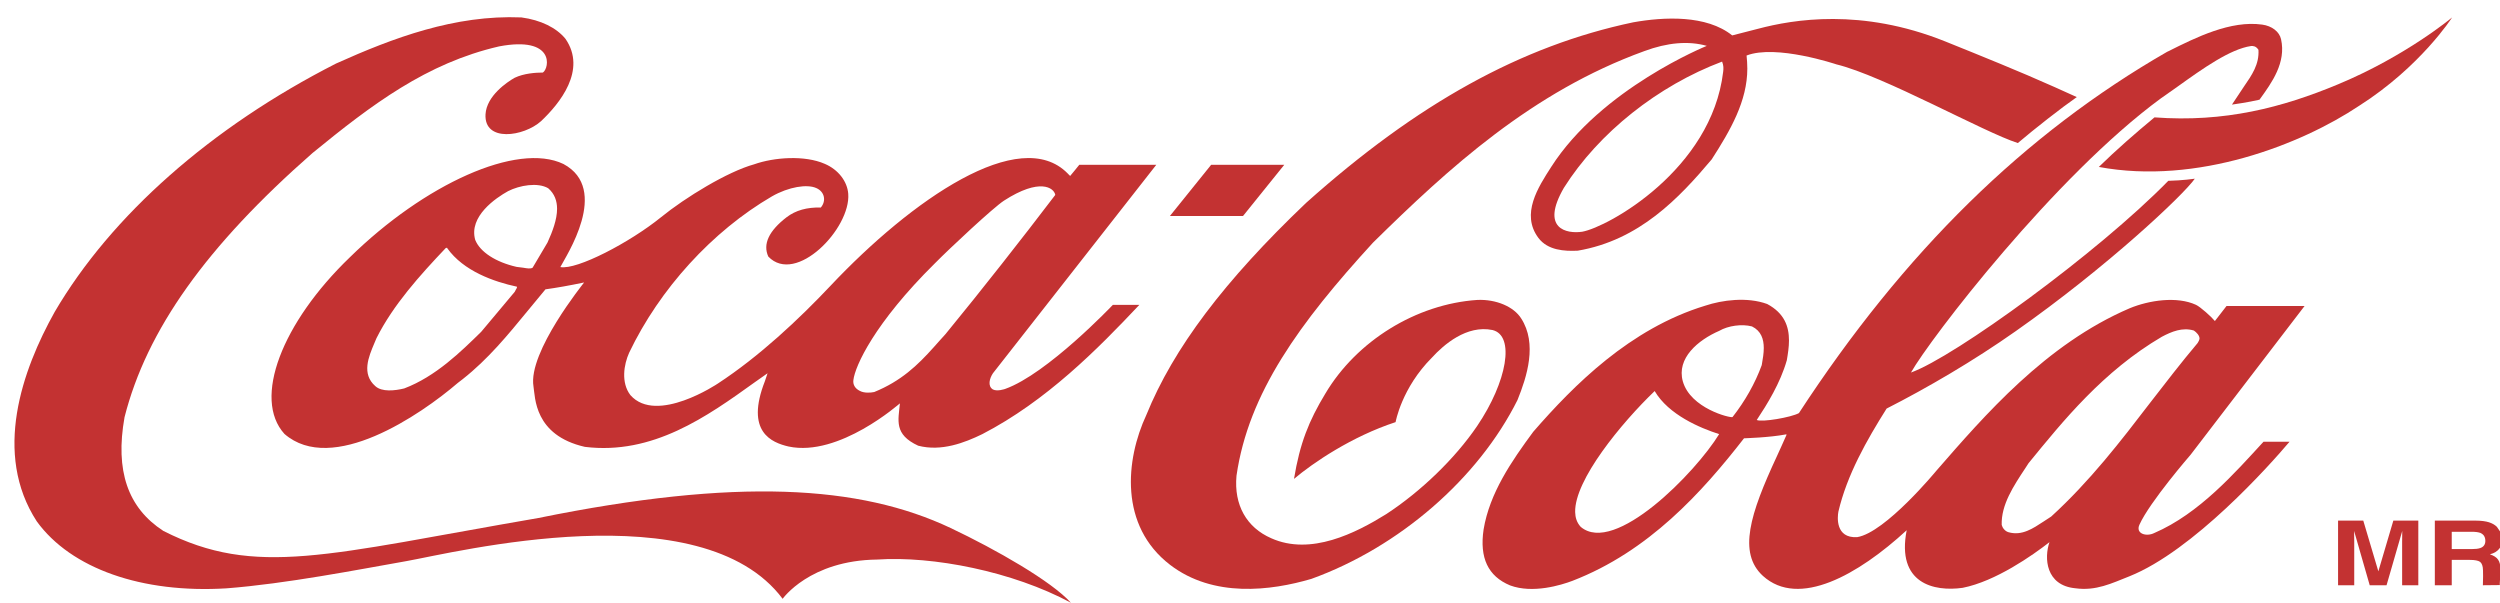 <?xml version="1.0" encoding="utf-8"?>
<!-- Generator: Adobe Illustrator 16.0.0, SVG Export Plug-In . SVG Version: 6.00 Build 0)  -->
<!DOCTYPE svg PUBLIC "-//W3C//DTD SVG 1.1//EN" "http://www.w3.org/Graphics/SVG/1.1/DTD/svg11.dtd">
<svg version="1.1" id="Layer_1" xmlns="http://www.w3.org/2000/svg" xmlns:xlink="http://www.w3.org/1999/xlink" x="0px" y="0px"
	 width="800px" height="192.877px" viewBox="-312.125 -33.312 800 192.877" enable-background="new -312.125 -33.312 800 192.877"
	 xml:space="preserve">
<g>
	<path fill="#C33232" d="M484.316,133.807c1.014,0.322,1.867,0.783,2.559,1.464c1.711,2.357,1.875,3.094,1.875,3.877
		c0,0.995-0.319,1.988-0.955,2.928c-0.646,0.947-1.69,1.622-3.149,1.995c1.221,0.416,2.087,0.941,2.591,1.678
		c0.515,0.679,0.78,1.73,0.78,3.194c0,2.356-0.303,4.657-0.209,4.97l-5.411,0.055l0.062-2.88l-0.026-1.935
		c-0.025-1.313-0.345-2.199-0.938-2.671c-0.593-0.421-1.698-0.626-3.331-0.626h-5.729v8.111h-5.415v-20.683h13.026
		C481.893,133.284,483.334,133.502,484.316,133.807L484.316,133.807z M472.433,136.845v5.551h6.287c1.243,0,2.181-0.101,2.801-0.32
		c1.106-0.36,1.663-1.149,1.663-2.303c0-1.252-0.531-2.089-1.602-2.563c-0.601-0.208-1.499-0.356-2.707-0.356h-6.442V136.845z
		 M453.744,133.284h7.99v20.683h-5.176v-13.974l0.035-3.4l-5.022,17.38h-5.384l-5-17.38l0.044,3.397v13.977h-5.173v-20.685h8.066
		l4.823,16.23L453.744,133.284L453.744,133.284z"/>
	<path fill="#C33232" d="M-7.942,135.642c-29.024-13.71-68.417-16.122-131.945-3.188c-67.724,11.673-90.304,19.156-119.96,4.133
		c-11.392-7.391-15.477-19.268-12.429-36.382c7.077-27.903,26.193-54.759,60.147-84.542c18.957-15.495,36.531-28.796,59.75-34.135
		c17.792-3.35,16.129,6.91,13.979,8.377c-2.271,0-6.09,0.26-9.039,1.675c-2.394,1.357-8.967,5.755-9.32,11.672
		c-0.507,9.056,12.268,7.173,17.777,2.201c5.935-5.606,14.715-16.333,7.811-26.336c-2.896-3.558-7.896-6.018-14.103-6.855
		c-21.257-0.889-41.056,6.543-59.329,14.762c-39.959,20.364-71.927,48.582-90.019,79.468c-10.424,18.628-19.857,45.331-5.721,67.057
		c10.937,15.074,33.639,23.085,60.723,21.406c18.997-1.464,41.968-5.969,57.416-8.688c15.45-2.72,94.536-22.662,120.523,12.041
		c0,0,8.642-12.301,30.234-12.562c17.75-1.206,43.361,3.767,62.015,13.821C24.37,152.707,6.753,142.606-7.942,135.642
		L-7.942,135.642z"/>
	<path fill="#C33232" d="M-131.823,19.168c-14.791-7.121-44.521,6.492-68.335,29.842c-21.772,20.935-31.174,45.283-20.944,56.533
		c15.224,13.243,43.481-6.023,55.495-16.339l1.55-1.193c8.172-6.44,14.488-14.191,20.596-21.623c0,0,5.617-6.804,5.884-7.115
		c3.476-0.475,7.653-1.207,12.364-2.2c-0.066,0.155-18.027,22.292-16.195,33.294c0.571,3.35,0.135,15.592,16.437,19.318
		C-103.244,112.354-85.896,100-70.587,89c0,0,2.61-1.83,4.081-2.873c-0.376,1.095-0.86,2.562-0.86,2.562
		c-6.36,16.231,2.212,19.627,7.574,20.88c16.211,3.46,35.579-13.808,35.639-13.808c-0.502,5.439-1.971,9.938,5.849,13.548
		c7.38,1.941,14.851-0.936,20.527-3.707c20.452-10.581,36.93-27.219,50.237-41.356h-8.478c-0.095,0.104-20.944,22.086-34.481,26.906
		c-0.024,0-2.484,0.893-3.906,0.156c-1.752-1.094-1.064-3.555,0.022-5.181c0.069-0.103,52.267-66.699,52.267-66.699H33.241
		c0,0-2.693,3.353-2.915,3.563c-0.167-0.11-0.561-0.577-0.838-0.837c-15.271-15.495-49.85,8.377-75.883,36.015
		c-10.021,10.623-22.784,22.609-36.017,31.254c0,0-19.6,13.192-27.978,3.713c-3.062-3.979-2.12-9.79-0.394-13.609
		c9.749-20.364,26.552-38.849,45.677-49.998c5.396-3.083,11.263-3.976,14.176-2.667c2.774,1.204,3.221,4.187,1.468,6.231
		c-4.453-0.104-8.019,0.89-10.923,3.09c-5.716,4.396-7.701,8.637-5.88,12.613c8.824,9.215,26.427-9.003,25.575-20.098
		c-0.303-3.979-3.199-7.751-7.517-9.581c-6.434-2.827-16.255-2.097-22.606,0.156c-8.503,2.356-21.974,10.575-29.829,16.962
		c-9.896,8.01-26.868,16.906-32.172,15.913C-131.08,48.743-116.745,27.23-131.823,19.168L-131.823,19.168z M-13.003,50.996
		c4.798-4.868,18.752-17.904,22.155-20.104c11.439-7.381,16.017-4.135,16.411-1.83C14.884,43.089,2.278,59.162-9.568,73.608
		c0.022-0.056-3.707,4.132-3.707,4.132c-5.236,5.865-10.501,10.894-19.1,14.398c-1.224,0.26-3.246,0.37-4.591-0.36
		c-1.618-0.782-2.261-2.097-2.075-3.459C-38.523,83.816-32.276,70.051-13.003,50.996L-13.003,50.996z M-147.076,59.421
		c0,0-0.215,0.475-0.323,0.631c-0.026,0-10.747,12.82-10.747,12.82c-6.468,6.336-14.543,14.298-24.637,18.117
		c-2.993,0.727-7.126,1.197-9.238-0.737c-4.466-3.93-2.163-9.37-0.294-13.771l0.662-1.57c5.364-10.682,13.877-20.104,22.164-28.848
		c0.104-0.053,0.337-0.104,0.418-0.104c0.022,0.052,0.053,0.052,0.07,0.156c5.197,7.329,14.948,10.733,22.237,12.302
		c0.044,0,0.091,0.052,0.091,0.155C-146.674,58.74-146.795,58.954-147.076,59.421L-147.076,59.421z M-136.924,44.296
		c-0.044,0.104-4.77,8.063-4.77,8.063c-0.686,0.416-1.767,0.208-3.003,0l-2.122-0.267c-6.663-1.518-11.688-4.761-13.238-8.637
		c-2.139-7.536,6.643-13.453,10.51-15.595c3.708-1.885,9.48-2.882,12.832-0.941c2.066,1.778,2.851,4.08,2.851,6.595
		C-133.865,36.916-135.299,40.739-136.924,44.296L-136.924,44.296z"/>
	<path fill="#C33232" d="M174.648,68.581c-2.367-3.765-8.021-6.174-14.029-5.914c-19.529,1.312-38.621,13.087-48.647,29.998
		c-5.26,8.682-8.132,15.854-10.017,27.271c6.07-5.129,18.454-13.562,32.507-18.167c0,0,1.92-10.944,11.662-20.676
		c3.682-4.031,11.07-10.521,19.361-8.792c7.247,1.775,4.699,16.487-4.929,30.721c-7.123,10.472-18.025,20.945-29.06,28.17
		c-9.742,6.069-24.175,13.397-36.802,7.744c-7.946-3.454-11.999-10.678-11.141-19.997c3.796-26.43,20.194-48.946,43.677-74.597
		c24.206-23.817,50.882-48.264,86.829-61.298c7.322-2.724,14.119-3.35,19.99-1.675c0,0-33.745,13.609-49.823,38.79
		c-4.093,6.387-9.783,15.024-4.062,22.664c2.994,3.98,8.317,4.298,12.591,4.087c19.716-3.353,32.454-16.854,42.86-29.211
		c6.034-9.371,11.401-18.689,11.401-29.053c0-1.26-0.094-2.935-0.239-4.19c9.42-3.665,28.732,2.827,28.732,2.827
		c15.096,3.668,47.234,21.728,58.07,25.181c5.287-4.499,13.972-11.308,18.869-14.709l-7.078-3.194
		c-11.344-5.077-23.326-9.894-35.13-14.658c-26.794-10.73-48.606-6.962-59.707-4.028c-4.363,1.152-8.35,2.145-8.35,2.145
		c-8.229-6.592-21.75-5.966-31.7-4.187c-35.789,7.54-69.025,25.914-104.678,57.796c-26.192,24.97-42.447,46.537-51.102,67.846
		c-6.674,14.344-8.705,35.444,7.592,47.956c13.858,10.623,32.218,8.321,45.208,4.502c28.104-10.159,53.363-32.042,65.96-57.22
		C176.502,87.222,179.878,76.646,174.648,68.581L174.648,68.581z M239.284-10.303c-3.716,31.305-36.895,49.679-45.093,51.143
		c-4.982,0.73-13.46-0.89-5.885-14.028c11.158-17.695,30.201-32.72,50.642-40.413C239.444-12.296,239.422-11.458,239.284-10.303
		L239.284-10.303z"/>
	<path fill="#C33232" d="M436.047-6.33c-17.84,7.438-36.343,12.252-58.738,10.578c-6.198,5.131-12.239,10.419-17.813,15.862
		c31.421,5.861,64.736-7.173,83.319-19.579c19.662-12.512,29.736-28.267,29.736-28.267S457.823-15.383,436.047-6.33L436.047-6.33z"
		/>
	<polygon fill="#C33232" points="98.836,19.428 75.44,19.428 62.238,35.815 85.634,35.815 	"/>
	<path fill="#C33232" d="M377.225,137.261c-2.519,1.26-6.053,0.211-4.729-2.671c3.3-7.325,16.382-22.398,16.382-22.398
		l36.463-47.584h-24.977c-1.188,1.568-3.726,4.811-3.726,4.811c-1.154-1.414-4.614-4.502-6.034-5.18
		c-6.109-2.827-15.047-1.467-21.242,1.097c-26.847,11.517-46.438,34.288-61.896,52.035c0,0-16.256,19.735-25.29,21.201
		c-7.044,0.416-6.322-6.543-6.013-8.165c2.738-11.725,9.062-22.877,15.428-32.978c12.963-6.602,27.776-15.235,41.231-24.713
		c29.187-20.474,53.801-43.661,57.396-48.848c0,0-3.884,0.578-8.489,0.682C359.27,47.536,313.306,80.931,299.381,85.9
		c6.163-10.884,46.05-62.87,79.971-87.732l5.354-3.768c8.248-5.914,16.812-11.986,23.484-12.983c0.699-0.051,1.603,0,2.39,1.208
		c0.283,4.606-2.04,8.011-4.722,11.883l-3.756,5.654c0,0,5.323-0.737,8.813-1.574c4.063-5.599,8.554-11.883,6.895-19.367
		c-0.549-2.408-2.93-4.239-6.036-4.661c-10.113-1.409-21.157,4.086-30.032,8.533l-0.353,0.159
		C335.755,9.476,297.218,47.27,263.526,98.883c-2.447,1.363-11.876,2.983-13.491,2.201c3.327-5.028,7.522-11.775,9.619-19.104
		c0.363-2.101,0.695-4.245,0.695-6.336c0-4.502-1.474-8.743-6.978-11.675c-6.451-2.356-14.424-1.253-19.795,0.526
		c-24.087,7.328-42.085,25.44-55.066,40.367c-6.99,9.471-13.954,19.627-15.883,31.243c-1.354,9.107,1.415,14.973,8.468,17.909
		c7.265,2.714,16.393-0.103,19.98-1.467c24.396-9.419,41.438-28.321,54.881-45.597c0.53-0.055,7.865-0.21,13.419-1.252
		c0.075,0,0.102,0,0.229,0.052c-0.314,0.785-3.181,7.063-3.181,7.063c-8.525,18.325-12.459,30.782-4.416,38.162
		c11.495,10.419,30.521-0.362,46.006-14.612c-3.323,17.073,8.733,19.734,17.919,18.43c10.557-2.097,22.324-10.363,27.776-14.611
		c-1.744,4.973-1.267,13.878,8.335,14.761c6.574,0.89,11.508-1.571,17.21-3.823c20.451-8.166,44.923-35.534,51.271-43.077h-8.327
		C403.174,117.851,391.683,131.035,377.225,137.261L377.225,137.261z M193.699,135.277c-1.296-1.415-1.725-3.034-1.773-4.713
		c-0.248-10.256,14.809-28.529,25.432-38.73c0.017,0,0.017,0,0.017,0c4.456,7.588,14.539,11.83,20.627,13.771
		C230.444,117.951,204.526,144.486,193.699,135.277L193.699,135.277z M242.284,100.148c-0.726,0.36-13.445-2.777-15.901-11.415
		c-2.084-7.429,4.894-13.238,11.649-16.174c2.898-1.678,7.27-2.255,10.473-1.418c2.965,1.464,3.778,4.087,3.778,6.913
		c0,1.73-0.309,3.51-0.593,5.129c0,0-0.053,0.312-0.062,0.36C249.505,89.367,246.266,95.076,242.284,100.148L242.284,100.148z
		 M344.259,131.983c-0.01,0-2.408,1.573-2.408,1.573c-3.434,2.253-6.96,4.658-11.229,3.45c-1.177-0.311-1.996-1.464-2.203-2.355
		c-0.195-6.439,3.761-12.401,7.602-18.212l0.981-1.519c11.034-13.507,23.848-29.421,42.664-40.469
		c3.172-1.674,6.614-3.093,10.252-1.989c0.841,0.581,1.806,1.574,1.806,2.564c0,0.317-0.381,1.155-0.603,1.421
		c-5.256,6.226-10.273,12.769-15.141,19.046C366.477,107.9,356.602,120.724,344.259,131.983L344.259,131.983z"/>
</g>
</svg>
